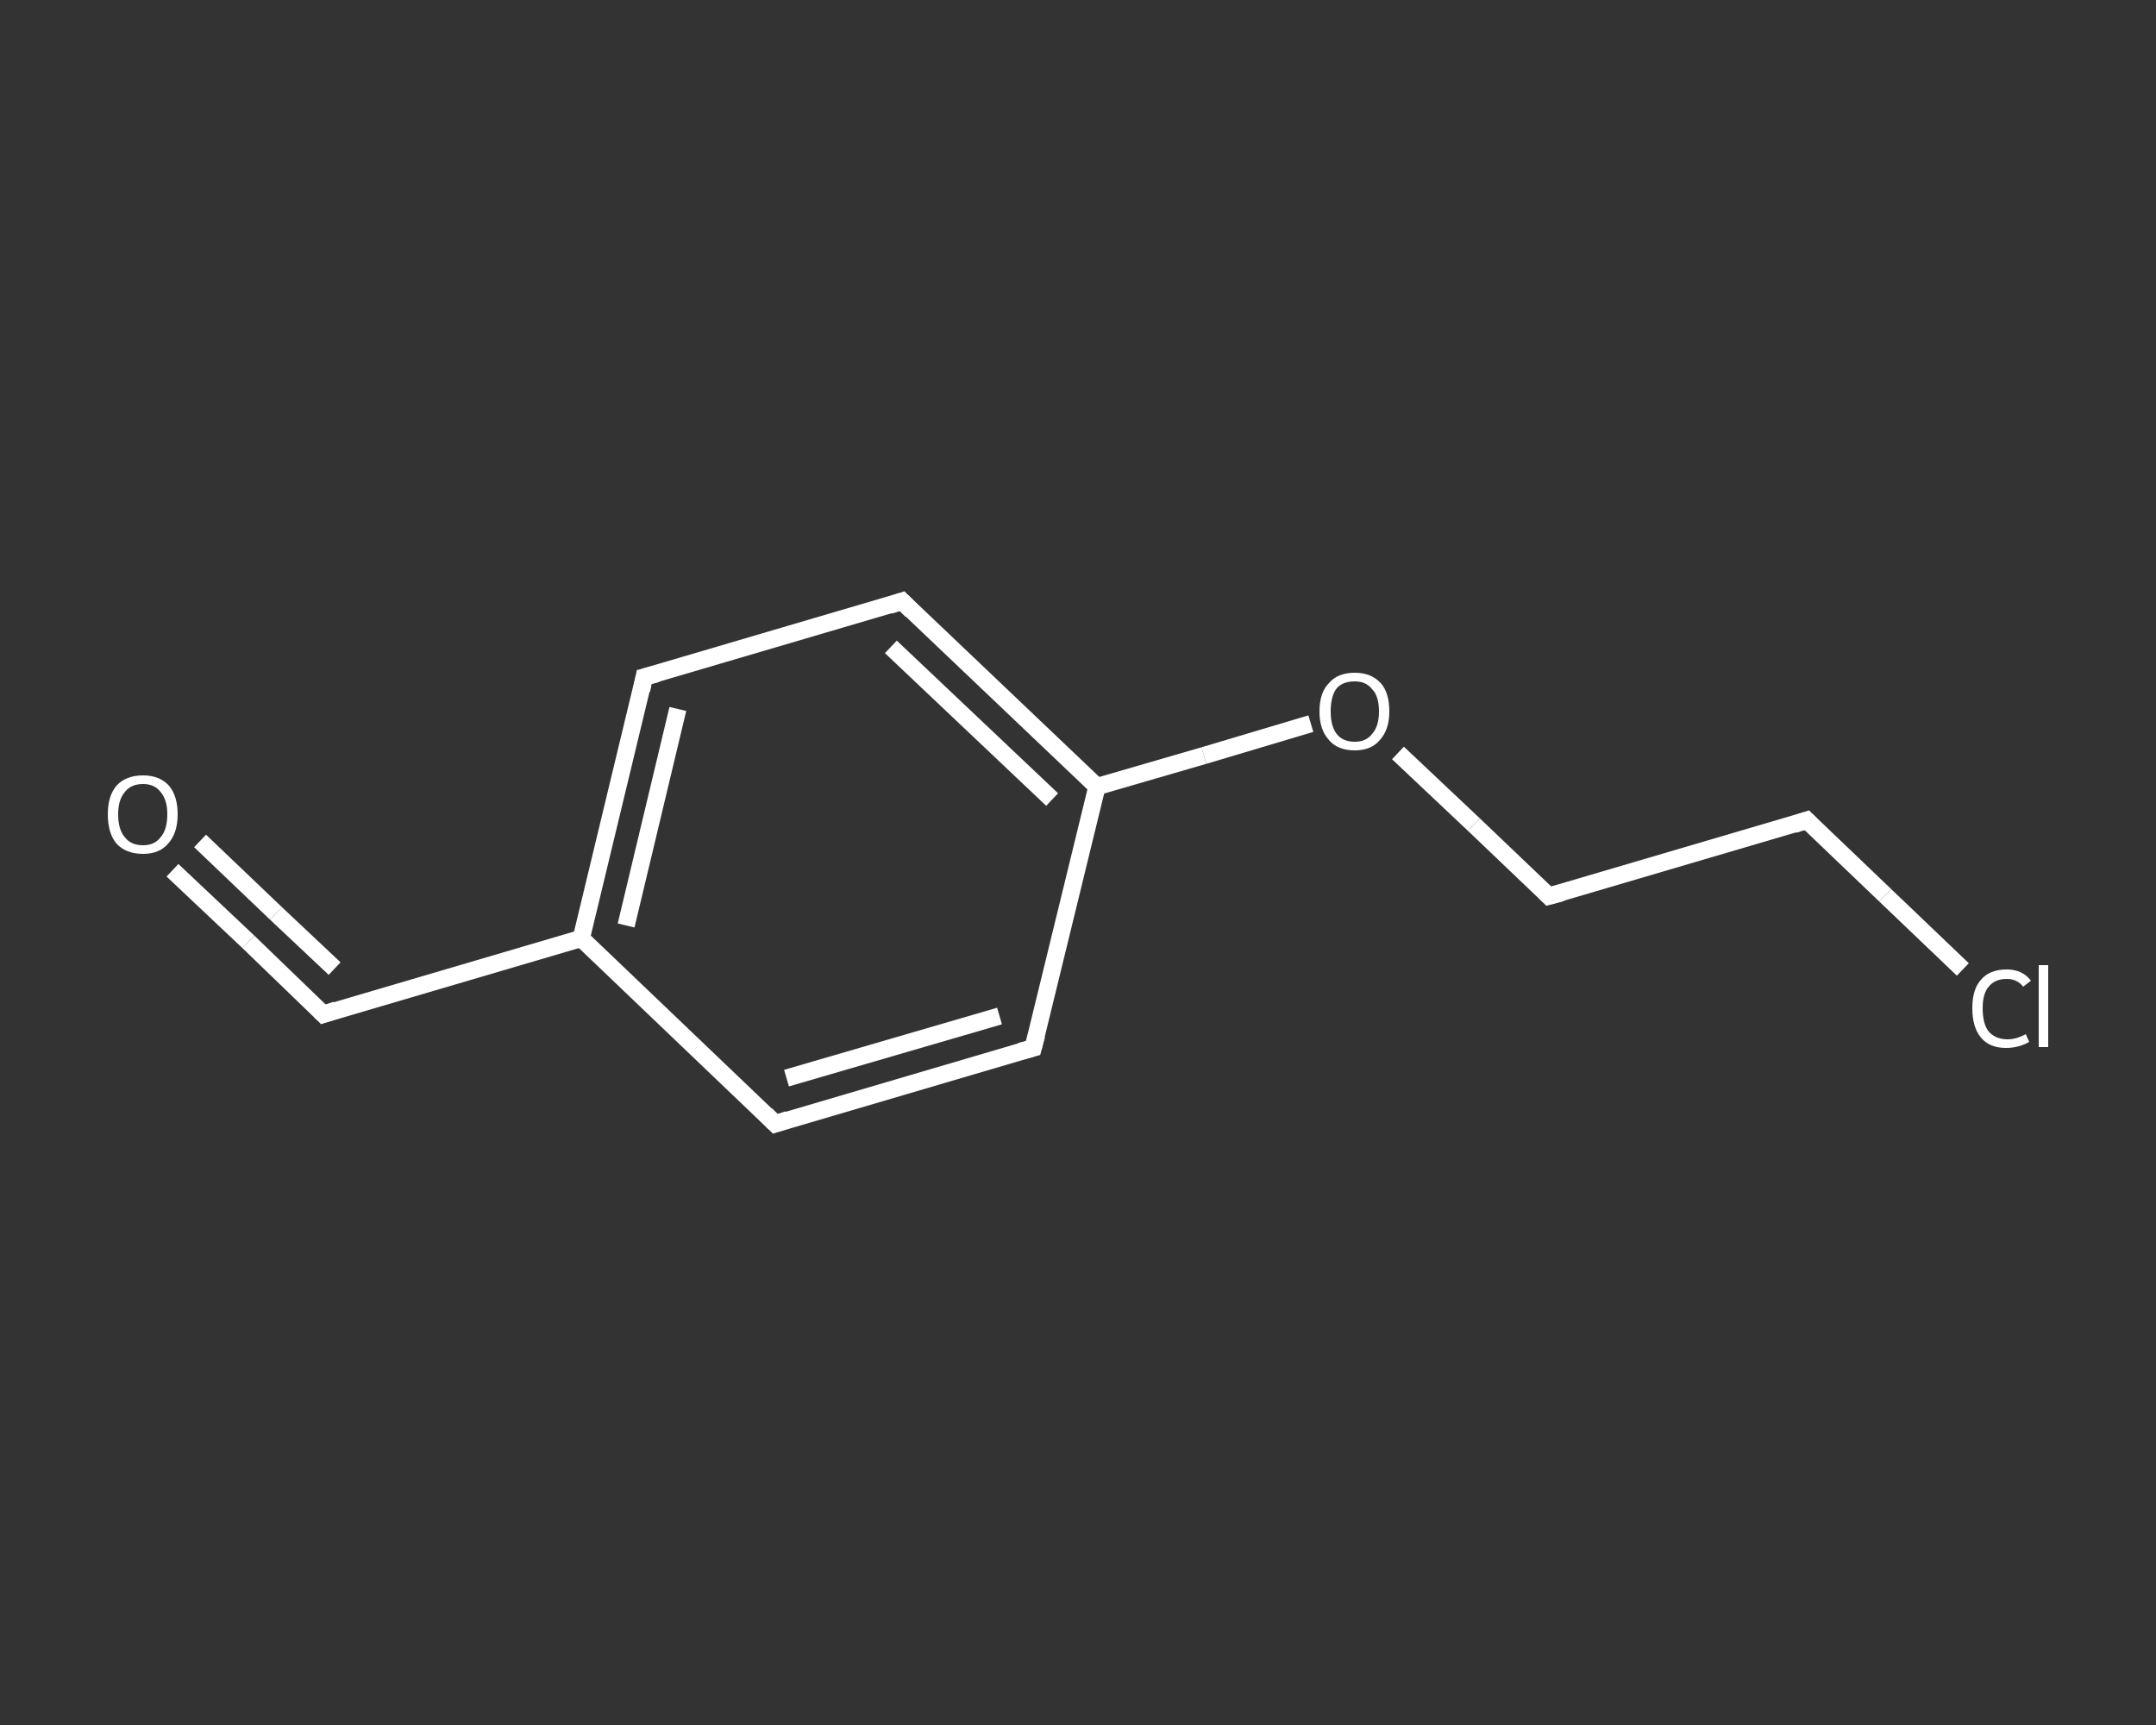 <?xml version='1.0' encoding='iso-8859-1'?>
<svg version='1.1' baseProfile='full'
              xmlns='http://www.w3.org/2000/svg'
                      xmlns:rdkit='http://www.rdkit.org/xml'
                      xmlns:xlink='http://www.w3.org/1999/xlink'
                  xml:space='preserve'
width='250px' height='200px' viewBox='0 0 250 200'>
<rect x="0" y="0" width="250" height="200" fill="#333333" stroke="none"/>
<!-- END OF HEADER -->
<rect style='opacity:1.0;fill:transparent;stroke:none' width='250.0' height='200.0' x='0.0' y='0.0'> </rect>
<path class='bond-0 atom-0 atom-1' d='M 20.0,100.9 L 28.8,109.2' style='fill:none;fill-rule:evenodd;stroke:#FFFFFF;stroke-width:2.0px;stroke-linecap:butt;stroke-linejoin:miter;stroke-opacity:1' />
<path class='bond-0 atom-0 atom-1' d='M 28.8,109.2 L 37.5,117.6' style='fill:none;fill-rule:evenodd;stroke:#FFFFFF;stroke-width:2.0px;stroke-linecap:butt;stroke-linejoin:miter;stroke-opacity:1' />
<path class='bond-0 atom-0 atom-1' d='M 23.2,97.5 L 32.0,105.9' style='fill:none;fill-rule:evenodd;stroke:#FFFFFF;stroke-width:2.0px;stroke-linecap:butt;stroke-linejoin:miter;stroke-opacity:1' />
<path class='bond-0 atom-0 atom-1' d='M 32.0,105.9 L 38.8,112.3' style='fill:none;fill-rule:evenodd;stroke:#FFFFFF;stroke-width:2.0px;stroke-linecap:butt;stroke-linejoin:miter;stroke-opacity:1' />
<path class='bond-1 atom-1 atom-2' d='M 37.5,117.6 L 67.4,108.8' style='fill:none;fill-rule:evenodd;stroke:#FFFFFF;stroke-width:2.0px;stroke-linecap:butt;stroke-linejoin:miter;stroke-opacity:1' />
<path class='bond-2 atom-2 atom-3' d='M 67.4,108.8 L 74.7,78.5' style='fill:none;fill-rule:evenodd;stroke:#FFFFFF;stroke-width:2.0px;stroke-linecap:butt;stroke-linejoin:miter;stroke-opacity:1' />
<path class='bond-2 atom-2 atom-3' d='M 72.6,107.3 L 78.6,82.2' style='fill:none;fill-rule:evenodd;stroke:#FFFFFF;stroke-width:2.0px;stroke-linecap:butt;stroke-linejoin:miter;stroke-opacity:1' />
<path class='bond-3 atom-3 atom-4' d='M 74.7,78.5 L 104.6,69.7' style='fill:none;fill-rule:evenodd;stroke:#FFFFFF;stroke-width:2.0px;stroke-linecap:butt;stroke-linejoin:miter;stroke-opacity:1' />
<path class='bond-4 atom-4 atom-5' d='M 104.6,69.7 L 127.2,91.2' style='fill:none;fill-rule:evenodd;stroke:#FFFFFF;stroke-width:2.0px;stroke-linecap:butt;stroke-linejoin:miter;stroke-opacity:1' />
<path class='bond-4 atom-4 atom-5' d='M 103.3,75.0 L 122.0,92.7' style='fill:none;fill-rule:evenodd;stroke:#FFFFFF;stroke-width:2.0px;stroke-linecap:butt;stroke-linejoin:miter;stroke-opacity:1' />
<path class='bond-5 atom-5 atom-6' d='M 127.2,91.2 L 139.6,87.6' style='fill:none;fill-rule:evenodd;stroke:#FFFFFF;stroke-width:2.0px;stroke-linecap:butt;stroke-linejoin:miter;stroke-opacity:1' />
<path class='bond-5 atom-5 atom-6' d='M 139.6,87.6 L 152.0,83.9' style='fill:none;fill-rule:evenodd;stroke:#FFFFFF;stroke-width:2.0px;stroke-linecap:butt;stroke-linejoin:miter;stroke-opacity:1' />
<path class='bond-6 atom-6 atom-7' d='M 162.1,87.3 L 170.9,95.6' style='fill:none;fill-rule:evenodd;stroke:#FFFFFF;stroke-width:2.0px;stroke-linecap:butt;stroke-linejoin:miter;stroke-opacity:1' />
<path class='bond-6 atom-6 atom-7' d='M 170.9,95.6 L 179.6,103.9' style='fill:none;fill-rule:evenodd;stroke:#FFFFFF;stroke-width:2.0px;stroke-linecap:butt;stroke-linejoin:miter;stroke-opacity:1' />
<path class='bond-7 atom-7 atom-8' d='M 179.6,103.9 L 209.5,95.1' style='fill:none;fill-rule:evenodd;stroke:#FFFFFF;stroke-width:2.0px;stroke-linecap:butt;stroke-linejoin:miter;stroke-opacity:1' />
<path class='bond-8 atom-8 atom-9' d='M 209.5,95.1 L 218.6,103.8' style='fill:none;fill-rule:evenodd;stroke:#FFFFFF;stroke-width:2.0px;stroke-linecap:butt;stroke-linejoin:miter;stroke-opacity:1' />
<path class='bond-8 atom-8 atom-9' d='M 218.6,103.8 L 227.6,112.4' style='fill:none;fill-rule:evenodd;stroke:#FFFFFF;stroke-width:2.0px;stroke-linecap:butt;stroke-linejoin:miter;stroke-opacity:1' />
<path class='bond-9 atom-5 atom-10' d='M 127.2,91.2 L 119.8,121.5' style='fill:none;fill-rule:evenodd;stroke:#FFFFFF;stroke-width:2.0px;stroke-linecap:butt;stroke-linejoin:miter;stroke-opacity:1' />
<path class='bond-10 atom-10 atom-11' d='M 119.8,121.5 L 89.9,130.3' style='fill:none;fill-rule:evenodd;stroke:#FFFFFF;stroke-width:2.0px;stroke-linecap:butt;stroke-linejoin:miter;stroke-opacity:1' />
<path class='bond-10 atom-10 atom-11' d='M 115.9,117.8 L 91.2,125.0' style='fill:none;fill-rule:evenodd;stroke:#FFFFFF;stroke-width:2.0px;stroke-linecap:butt;stroke-linejoin:miter;stroke-opacity:1' />
<path class='bond-11 atom-11 atom-2' d='M 89.9,130.3 L 67.4,108.8' style='fill:none;fill-rule:evenodd;stroke:#FFFFFF;stroke-width:2.0px;stroke-linecap:butt;stroke-linejoin:miter;stroke-opacity:1' />
<path d='M 37.1,117.2 L 37.5,117.6 L 39.0,117.1' style='fill:none;stroke:#FFFFFF;stroke-width:2.0px;stroke-linecap:butt;stroke-linejoin:miter;stroke-opacity:1;' />
<path d='M 74.4,80.0 L 74.7,78.5 L 76.2,78.1' style='fill:none;stroke:#FFFFFF;stroke-width:2.0px;stroke-linecap:butt;stroke-linejoin:miter;stroke-opacity:1;' />
<path d='M 103.1,70.2 L 104.6,69.7 L 105.7,70.8' style='fill:none;stroke:#FFFFFF;stroke-width:2.0px;stroke-linecap:butt;stroke-linejoin:miter;stroke-opacity:1;' />
<path d='M 179.2,103.5 L 179.6,103.9 L 181.1,103.5' style='fill:none;stroke:#FFFFFF;stroke-width:2.0px;stroke-linecap:butt;stroke-linejoin:miter;stroke-opacity:1;' />
<path d='M 208.0,95.6 L 209.5,95.1 L 210.0,95.6' style='fill:none;stroke:#FFFFFF;stroke-width:2.0px;stroke-linecap:butt;stroke-linejoin:miter;stroke-opacity:1;' />
<path d='M 120.2,120.0 L 119.8,121.5 L 118.3,121.9' style='fill:none;stroke:#FFFFFF;stroke-width:2.0px;stroke-linecap:butt;stroke-linejoin:miter;stroke-opacity:1;' />
<path d='M 91.4,129.8 L 89.9,130.3 L 88.8,129.2' style='fill:none;stroke:#FFFFFF;stroke-width:2.0px;stroke-linecap:butt;stroke-linejoin:miter;stroke-opacity:1;' />
<path class='atom-0' d='M 12.5 94.4
Q 12.5 92.3, 13.5 91.1
Q 14.6 89.9, 16.6 89.9
Q 18.5 89.9, 19.6 91.1
Q 20.6 92.3, 20.6 94.4
Q 20.6 96.6, 19.5 97.8
Q 18.5 99.0, 16.6 99.0
Q 14.6 99.0, 13.5 97.8
Q 12.5 96.6, 12.5 94.4
M 16.6 98.0
Q 17.9 98.0, 18.6 97.1
Q 19.4 96.2, 19.4 94.4
Q 19.4 92.7, 18.6 91.8
Q 17.9 90.9, 16.6 90.9
Q 15.2 90.9, 14.5 91.8
Q 13.7 92.7, 13.7 94.4
Q 13.7 96.2, 14.5 97.1
Q 15.2 98.0, 16.6 98.0
' fill='#FFFFFF'/>
<path class='atom-6' d='M 153.0 82.5
Q 153.0 80.3, 154.1 79.2
Q 155.1 78.0, 157.1 78.0
Q 159.0 78.0, 160.1 79.2
Q 161.1 80.3, 161.1 82.5
Q 161.1 84.6, 160.0 85.8
Q 159.0 87.0, 157.1 87.0
Q 155.1 87.0, 154.1 85.8
Q 153.0 84.6, 153.0 82.5
M 157.1 86.0
Q 158.4 86.0, 159.1 85.1
Q 159.9 84.2, 159.9 82.5
Q 159.9 80.7, 159.1 79.9
Q 158.4 79.0, 157.1 79.0
Q 155.7 79.0, 155.0 79.8
Q 154.3 80.7, 154.3 82.5
Q 154.3 84.2, 155.0 85.1
Q 155.7 86.0, 157.1 86.0
' fill='#FFFFFF'/>
<path class='atom-9' d='M 228.7 116.9
Q 228.7 114.7, 229.7 113.6
Q 230.7 112.4, 232.7 112.4
Q 234.5 112.4, 235.5 113.7
L 234.6 114.4
Q 233.9 113.5, 232.7 113.5
Q 231.3 113.5, 230.6 114.4
Q 229.9 115.2, 229.9 116.9
Q 229.9 118.7, 230.6 119.6
Q 231.4 120.5, 232.8 120.5
Q 233.8 120.5, 234.9 119.9
L 235.3 120.8
Q 234.8 121.1, 234.1 121.3
Q 233.4 121.5, 232.6 121.5
Q 230.7 121.5, 229.7 120.3
Q 228.7 119.1, 228.7 116.9
' fill='#FFFFFF'/>
<path class='atom-9' d='M 236.4 111.9
L 237.5 111.9
L 237.5 121.4
L 236.4 121.4
L 236.4 111.9
' fill='#FFFFFF'/>
</svg>
